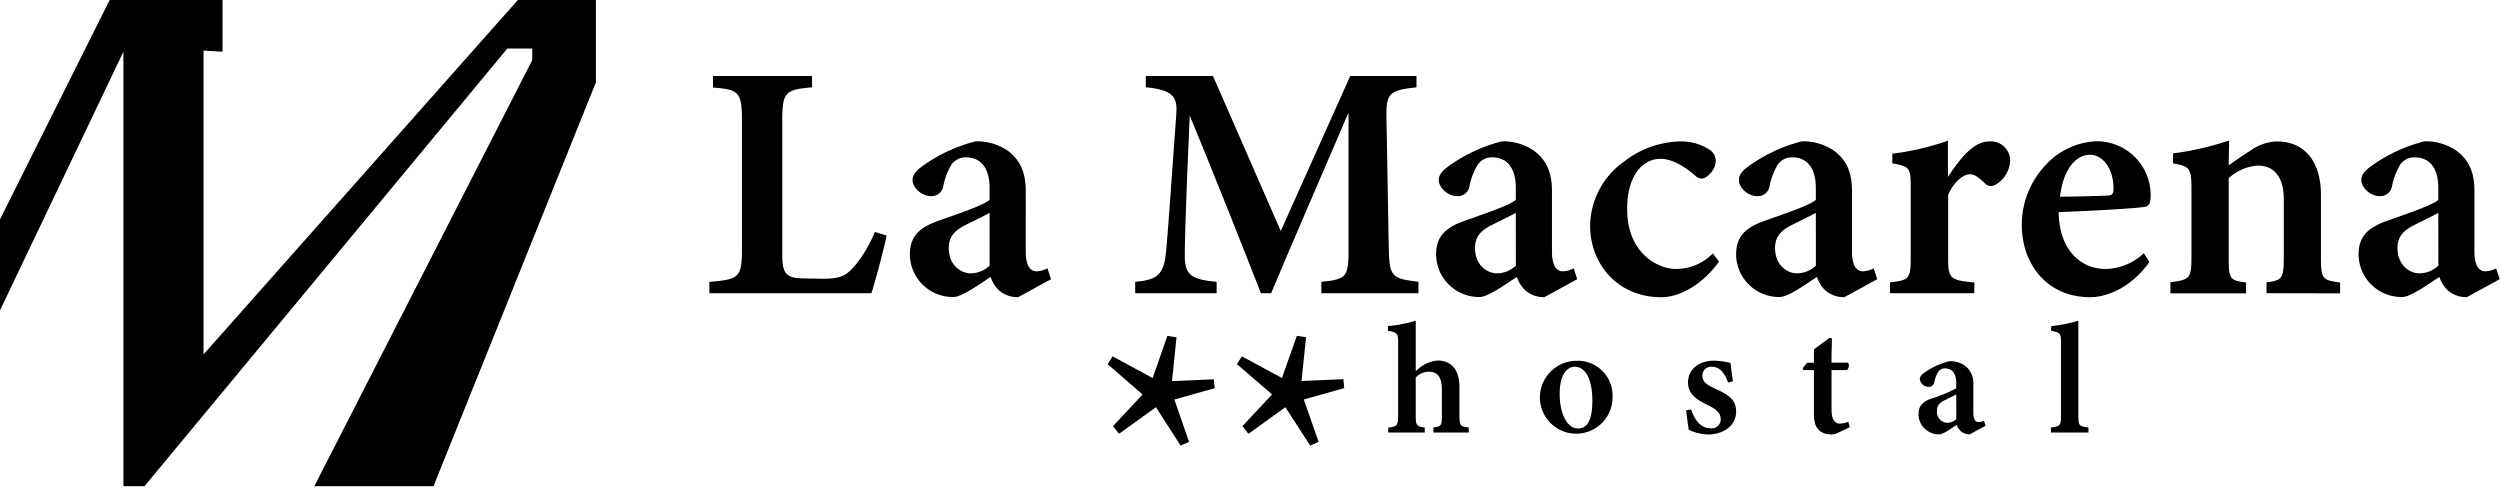 <?xml version="1.0" encoding="UTF-8"?>
<svg xmlns="http://www.w3.org/2000/svg" viewBox="0 0 460.45 90.23">
  <g id="Capa_2" data-name="Capa 2">
    <g id="Capa_1-2" data-name="Capa 1">
      <path d="M163.29,43.38c-.45,2.39-2.22,8.87-2.79,10.62H130.65V51.91c5.48-.43,6-.82,6-6V22.12c0-5.19-.61-5.62-5.33-6V14h18.24v2.08c-4.84.45-5.48.82-5.48,6V46.4c0,3.51.26,4.81,3.68,4.87.11,0,3.49.07,3.78.07,3.38,0,4.3-.61,5.76-2.23a23.7,23.7,0,0,0,3.83-6.38Z"></path>
      <path d="M187.51,54.74A5.26,5.26,0,0,1,184,53.49,5.87,5.87,0,0,1,182.46,51c-2.38,1.58-5.39,3.7-6.82,3.7a7.9,7.9,0,0,1-8.06-7.81c0-3.18,1.54-4.83,4.84-6.07,3.67-1.34,8.45-2.86,9.84-4V34.63c0-3.61-1.54-5.65-4.37-5.65a3.23,3.23,0,0,0-2.62,1.29,12.57,12.57,0,0,0-1.54,4,2.17,2.17,0,0,1-2.34,1.85c-1.45,0-3.31-1.38-3.31-3,0-1,.76-1.8,2.11-2.74a29.06,29.06,0,0,1,9.5-4.35,10,10,0,0,1,5.93,1.74c2.47,1.85,3.3,4.26,3.3,7.42V46.28c0,2.91,1,3.69,2,3.69a4.64,4.64,0,0,0,2-.55l.66,2Zm-5.25-15.53c-1.2.64-2.95,1.49-4.24,2.14-2.06,1-3.28,2.14-3.28,4.3,0,3.38,2.43,4.69,4,4.69a5.1,5.1,0,0,0,3.53-1.41Z"></path>
      <path d="M243.37,54V51.91c4.8-.49,5.07-.9,5-6.8l0-24.38C243.75,31.55,237.75,45.3,234.12,54h-1.88c-3.33-8.48-8.6-21.84-13.12-32.73-.88,20.09-.91,24.27-.91,26.12.07,3.36,1.4,4.09,5.87,4.52V54h-15V51.91c3.52-.32,5.08-1,5.57-4.59.29-2.14.47-5.2,2-26.25.21-3-.29-4.49-5.62-5V14h12.38l12.48,28.55L248.68,14h12.21v2.08c-5,.54-5.65,1.05-5.53,5.76l.41,23.26c.12,5.9.35,6.17,5.48,6.8V54Z"></path>
      <path d="M284.43,54.74a5.28,5.28,0,0,1-3.49-1.25A5.87,5.87,0,0,1,279.38,51c-2.38,1.58-5.39,3.7-6.82,3.7a7.9,7.9,0,0,1-8.06-7.81c0-3.18,1.54-4.83,4.84-6.07,3.67-1.34,8.45-2.86,9.84-4V34.63c0-3.61-1.53-5.65-4.37-5.65a3.19,3.19,0,0,0-2.61,1.29,12.12,12.12,0,0,0-1.54,4,2.18,2.18,0,0,1-2.35,1.85c-1.45,0-3.31-1.38-3.31-3,0-1,.76-1.8,2.12-2.74a29,29,0,0,1,9.49-4.35,10,10,0,0,1,5.93,1.74c2.47,1.85,3.3,4.26,3.3,7.42V46.28c0,2.91,1,3.69,2,3.69a4.72,4.72,0,0,0,2-.55l.65,2Zm-5.25-15.53c-1.19.64-2.95,1.49-4.24,2.14-2.06,1-3.27,2.14-3.27,4.3,0,3.38,2.42,4.69,4,4.69a5.08,5.08,0,0,0,3.52-1.41Z"></path>
      <path d="M316.61,48.18c-2.78,3.89-6.91,6.56-10.64,6.56-8.25,0-13.1-6.38-13.1-13.12a14.67,14.67,0,0,1,6.25-11.86,17.41,17.41,0,0,1,10.23-3.71,9.44,9.44,0,0,1,5.52,1.54A2.37,2.37,0,0,1,316,29.7c0,1.63-1.7,3.2-2.58,3.2a1.89,1.89,0,0,1-1.29-.65c-2.38-2-4.48-3-6.33-3-3,0-6.11,2.72-6.11,9.28,0,8.31,5.9,11,8.87,11a9.39,9.39,0,0,0,6.91-2.86Z"></path>
      <path d="M339.69,54.74a5.28,5.28,0,0,1-3.49-1.25A5.75,5.75,0,0,1,334.65,51c-2.39,1.58-5.4,3.7-6.83,3.7a7.9,7.9,0,0,1-8.06-7.81c0-3.18,1.54-4.83,4.84-6.07,3.68-1.34,8.45-2.86,9.84-4V34.63c0-3.61-1.53-5.65-4.37-5.65a3.19,3.19,0,0,0-2.61,1.29,12.12,12.12,0,0,0-1.54,4,2.17,2.17,0,0,1-2.35,1.85c-1.45,0-3.3-1.38-3.3-3,0-1,.76-1.8,2.11-2.74a29,29,0,0,1,9.49-4.35,10,10,0,0,1,5.93,1.74c2.48,1.85,3.3,4.26,3.3,7.42V46.28c0,2.91,1,3.69,2,3.69a4.72,4.72,0,0,0,2-.55l.65,2Zm-5.25-15.53c-1.19.64-2.94,1.49-4.24,2.14-2.06,1-3.27,2.14-3.27,4.3,0,3.38,2.42,4.69,4,4.69a5.08,5.08,0,0,0,3.52-1.41Z"></path>
      <path d="M363.61,54H348.1V52c3.48-.37,3.81-.67,3.81-4.47V34.32c0-3.42-.25-3.68-3.38-4.23V28.31a49.36,49.36,0,0,0,10.24-2.4v6.68c2.55-3.87,4.89-6.54,7.61-6.54a3.55,3.55,0,0,1,3.85,3.44,5.36,5.36,0,0,1-2.78,4.58,1.51,1.51,0,0,1-1.8-.25c-1-.88-1.77-1.73-2.84-1.73s-2.85,1.18-4,3.8V47.54c0,3.82.38,4.05,4.84,4.49Z"></path>
      <path d="M395.88,48.25c-3.81,5.32-8.52,6.49-10.89,6.49-8,0-12.62-6.12-12.62-13.35a16.06,16.06,0,0,1,4.4-11,13.38,13.38,0,0,1,9.45-4.37,9.92,9.92,0,0,1,9.89,9.86c0,1.11-.12,2-.95,2.19-1.19.28-9.58.76-16,1,.1,7.13,4.23,10.47,8.63,10.47a10.56,10.56,0,0,0,7.06-2.9Zm-11-19.74c-2.59,0-4.92,2.8-5.46,7.71,2.85,0,5.57-.08,8.52-.19,1,0,1.32-.22,1.32-1.23C389.34,31.66,387.67,28.51,384.9,28.51Z"></path>
      <path d="M417.45,54V52c2.93-.37,3.18-.68,3.18-4.9V36.74c0-4.35-1.94-6.24-4.76-6.24a8.72,8.72,0,0,0-5.39,2.32V47.54c0,3.92.29,4.12,3.2,4.49v2H399.75V52c3.5-.51,3.87-.63,3.87-4.65V34.62c0-3.8-.47-4-3.39-4.53V28.25a53.3,53.3,0,0,0,10.33-2.38c0,1.05-.08,3.14-.08,4.58,1.23-.86,2.54-1.79,4-2.71a8.81,8.81,0,0,1,4.91-1.69c5,0,8.08,3.63,8.08,9.8V47.5c0,3.94.37,4.12,3.53,4.53v2Z"></path>
      <path d="M454.34,54.74a5.24,5.24,0,0,1-3.49-1.25A5.87,5.87,0,0,1,449.29,51c-2.38,1.58-5.39,3.7-6.82,3.7a7.91,7.91,0,0,1-8.07-7.81c0-3.18,1.55-4.83,4.85-6.07,3.67-1.34,8.45-2.86,9.84-4V34.63c0-3.61-1.54-5.65-4.38-5.65a3.22,3.22,0,0,0-2.61,1.29,12.57,12.57,0,0,0-1.54,4,2.17,2.17,0,0,1-2.34,1.85c-1.45,0-3.31-1.38-3.31-3,0-1,.76-1.8,2.11-2.74a29.06,29.06,0,0,1,9.5-4.35,10,10,0,0,1,5.93,1.74c2.47,1.85,3.29,4.26,3.29,7.42V46.28c0,2.91,1,3.69,2,3.69a4.71,4.71,0,0,0,2-.55l.66,2Zm-5.25-15.53c-1.19.64-2.95,1.49-4.24,2.14-2.06,1-3.28,2.14-3.28,4.3,0,3.38,2.42,4.69,4,4.69a5.1,5.1,0,0,0,3.53-1.41Z"></path>
      <path d="M216.29,73.58,219,81.37l-1.55.7L212.9,75l-6.81,4.9L205,78.48l5.44-5.83L204,67.08l.9-1.45,7.4,4L215,61.87l1.69.26-.83,8.06,7.71-.33.15,1.64Z"></path>
      <path d="M240.13,73.58l2.73,7.79-1.55.7L236.74,75l-6.81,4.9-1.08-1.43,5.44-5.83-6.47-5.57.9-1.45,7.39,4,2.75-7.77,1.69.26-.83,8.06,7.71-.33.15,1.64Z"></path>
      <path d="M264,79.67v-.93c1.43-.2,1.56-.38,1.56-2.07v-5c0-2.3-.93-3.22-2.35-3.21a3.39,3.39,0,0,0-2.46,1.07v7.14c0,1.68.18,1.87,1.66,2.07v.93h-6.72v-.93c1.52-.17,1.82-.27,1.82-2.15V62.93c0-1.41-.15-1.75-1.89-2v-.87a24.58,24.58,0,0,0,5.13-1v9.34a6.21,6.21,0,0,1,4-2c2.48,0,4.05,1.6,4.05,4.9V76.6c0,1.87.21,1.93,1.71,2.14v.93Z"></path>
      <path d="M290.39,66.45A6.39,6.39,0,0,1,297,73a6.69,6.69,0,1,1-13.38.37A6.78,6.78,0,0,1,290.39,66.45Zm-.35,1.1c-1.43,0-2.78,1.45-2.78,5s1.34,6.37,3.37,6.37c1.35,0,2.65-.95,2.65-5.1C293.28,70,292.11,67.55,290,67.55Z"></path>
      <path d="M318.28,70.47c-.68-1.92-1.59-2.93-3.1-2.93a1.59,1.59,0,0,0-1.63,1.66c0,1.1.77,1.67,2.32,2.37,2.41,1.1,3.89,2,3.89,4.21,0,2.83-2.65,4.24-5.1,4.24a8.87,8.87,0,0,1-3.62-.86c-.12-.73-.39-2.59-.48-3.59l.92-.17c.58,1.85,1.71,3.49,3.65,3.49a1.64,1.64,0,0,0,1.79-1.67c0-1-.56-1.72-2.27-2.55-2-1-3.75-1.94-3.75-4.24s1.86-4,4.82-4a14.17,14.17,0,0,1,3,.41c.09.76.33,2.61.46,3.37Z"></path>
      <path d="M338.61,79.67a3,3,0,0,1-1.2.35c-2.11,0-3.32-1.08-3.32-3.62V68.16h-1.92l-.15-.35.82-1h1.25V64.37c.83-.66,2.06-1.53,2.91-2.18l.4.17c0,.94-.09,2.53-.07,4.44h3.05a1.11,1.11,0,0,1-.21,1.36h-2.84V75.4c0,2.3.93,2.62,1.56,2.62a3.77,3.77,0,0,0,1.53-.35l.28,1Z"></path>
      <path d="M362.78,80a2.48,2.48,0,0,1-1.65-.6,2.72,2.72,0,0,1-.74-1.15c-1.12.74-2.55,1.75-3.22,1.75a3.74,3.74,0,0,1-3.82-3.7c0-1.5.73-2.28,2.29-2.87a24,24,0,0,0,4.66-1.91v-1c0-1.7-.73-2.67-2.07-2.67a1.52,1.52,0,0,0-1.24.61,6,6,0,0,0-.73,1.91,1,1,0,0,1-1.11.88,1.65,1.65,0,0,1-1.56-1.43c0-.48.36-.85,1-1.3a13.75,13.75,0,0,1,4.49-2,4.77,4.77,0,0,1,2.81.82,4,4,0,0,1,1.56,3.51V76c0,1.37.47,1.74,1,1.74a2.3,2.3,0,0,0,.95-.26l.31.93Zm-2.48-7.35c-.57.3-1.4.71-2,1-1,.47-1.55,1-1.55,2a2,2,0,0,0,1.89,2.22,2.41,2.41,0,0,0,1.67-.67Z"></path>
      <path d="M377.74,79.67v-.93c1.73-.23,1.85-.38,1.85-2.24V63c0-1.6-.17-1.78-1.8-2.07v-.87a26.11,26.11,0,0,0,5-1V76.5c0,1.92.12,2,1.86,2.24v.93Z"></path>
      <polygon points="0 57.16 0 40.41 20.2 0 40.99 0 40.99 9.52 37.49 9.32 37.49 65.27 95.38 0 109.76 0 109.76 15.15 79.84 89.55 57.89 89.55 98.03 11.07 98.03 8.94 93.44 8.94 26.61 89.55 22.73 89.55 22.73 9.52 0 57.16"></polygon>
    </g>
  </g>
</svg>
